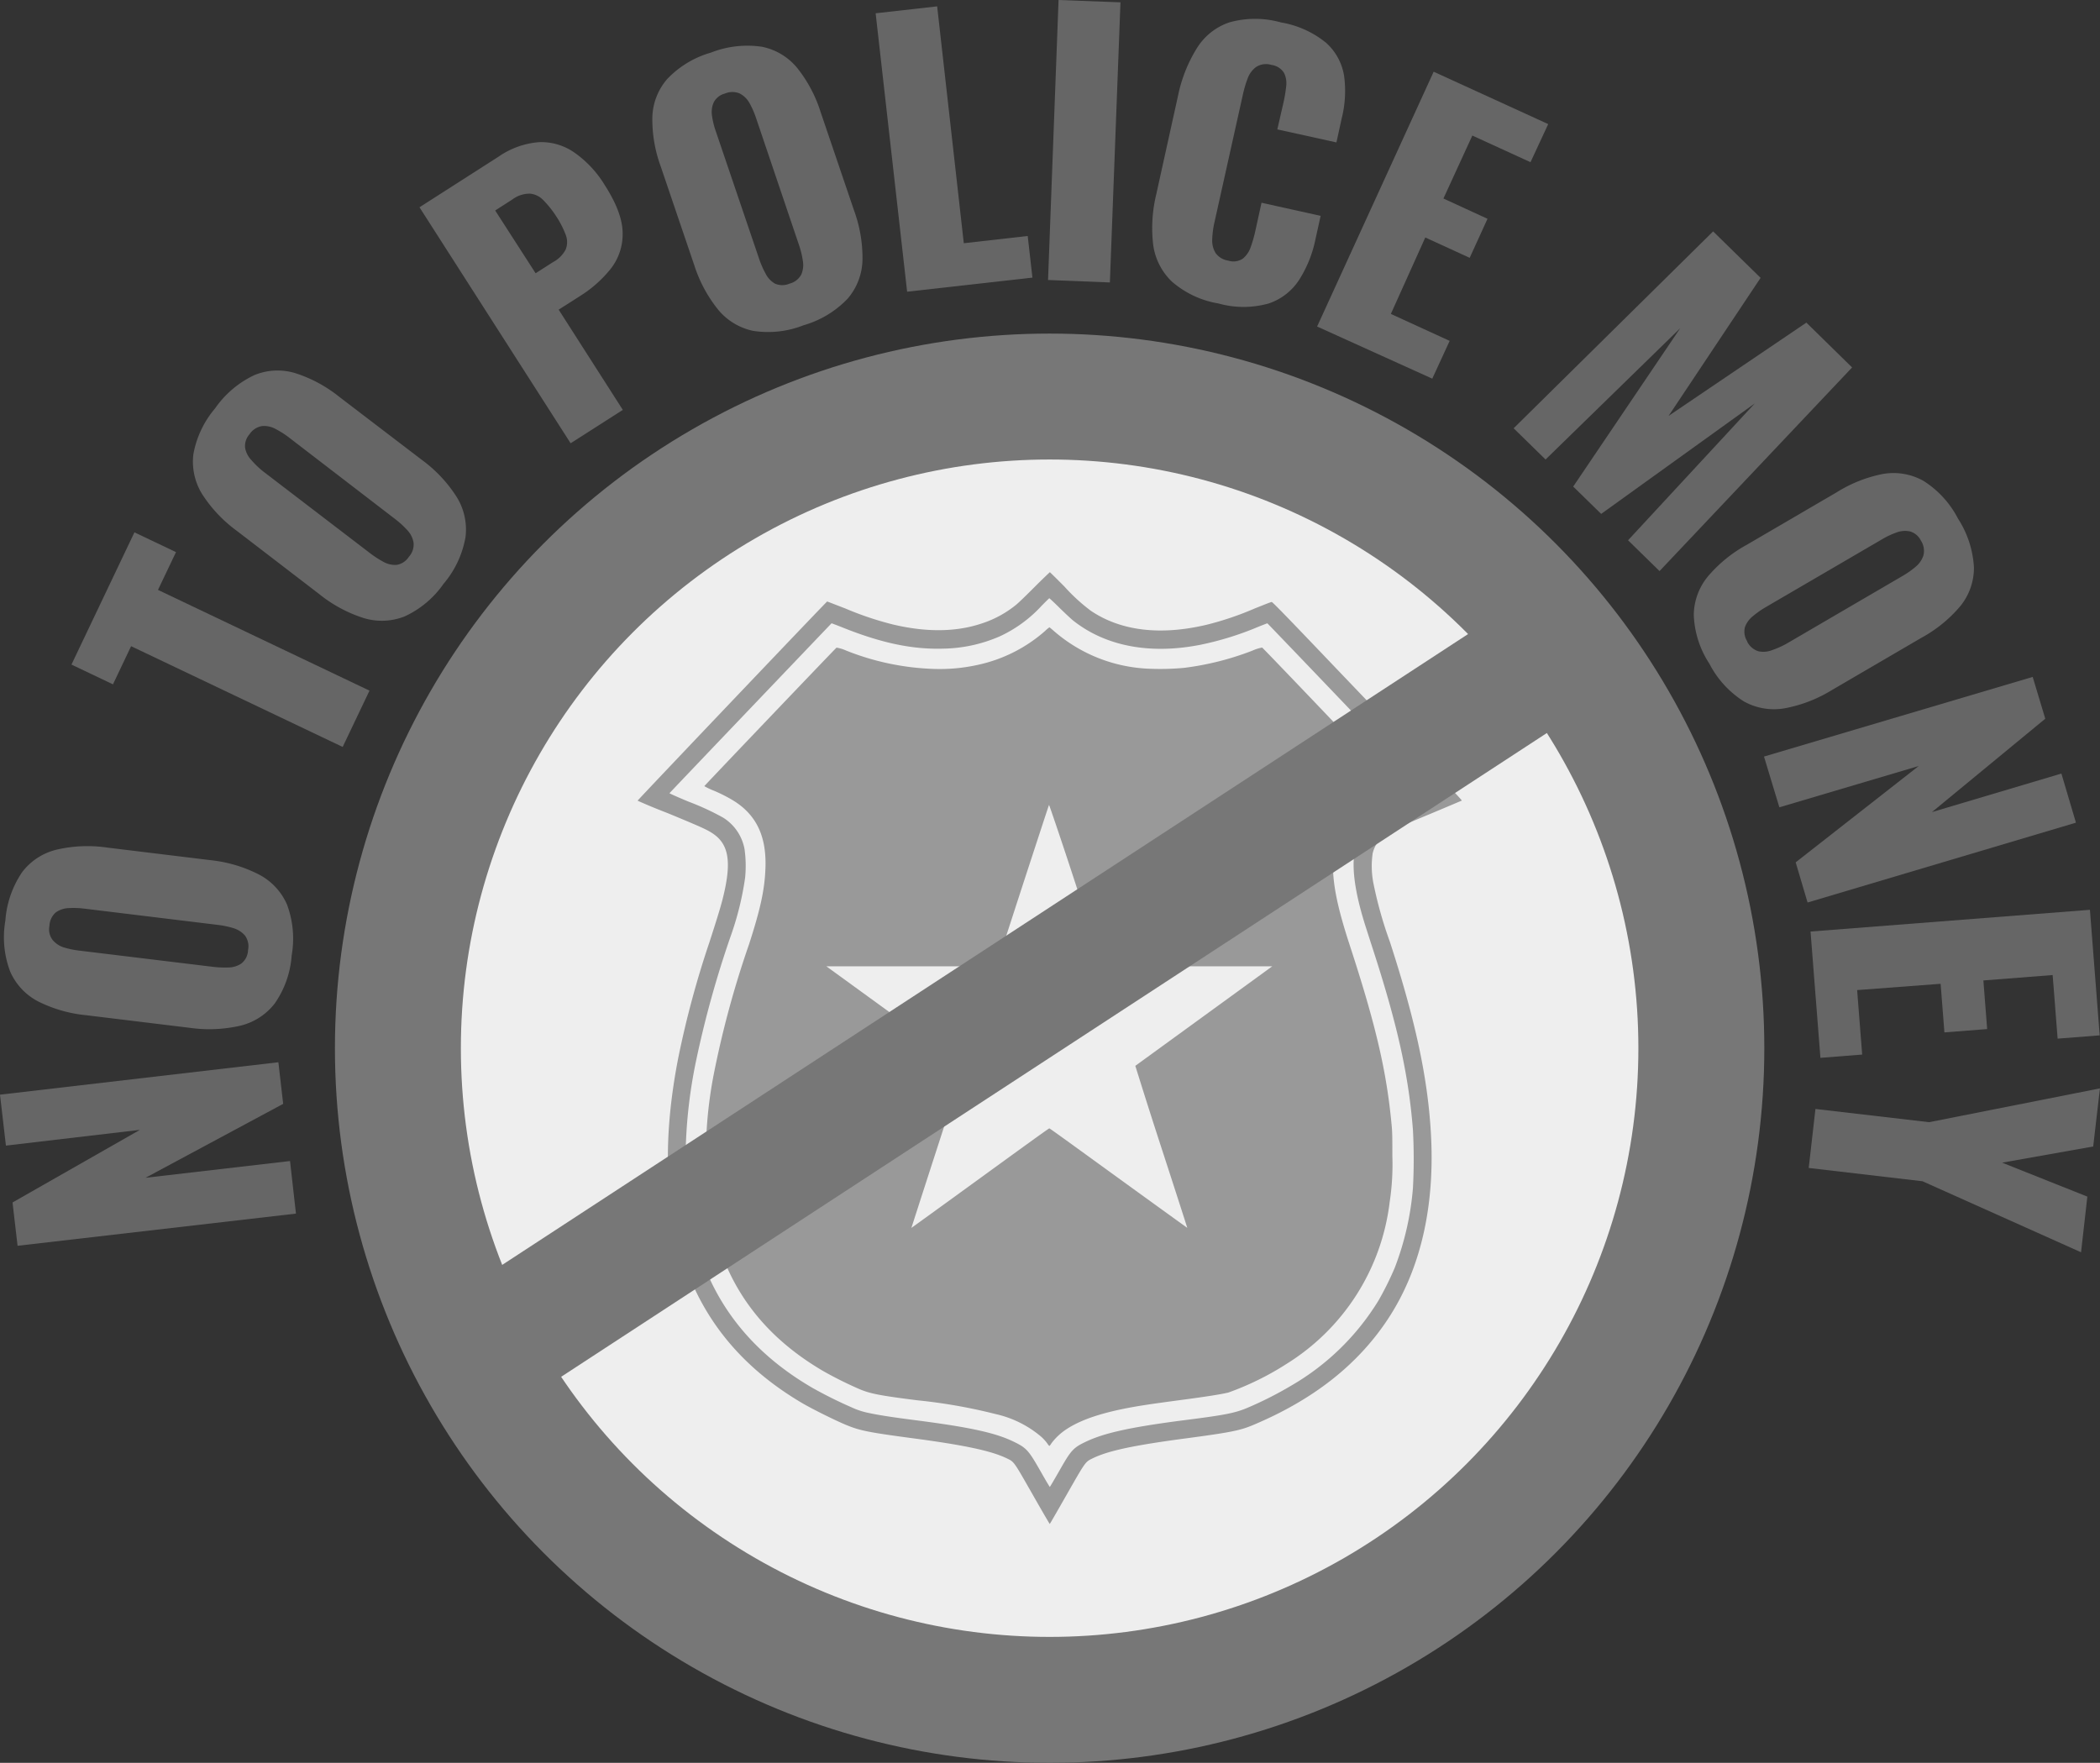 <svg xmlns="http://www.w3.org/2000/svg" viewBox="0 0 333.5 279.98"><rect x="0" y="0" width="333.5" height="279.98" fill="#333333" stroke="none"/><defs><style>.cls-1{fill:#eee;}.cls-1,.cls-4{stroke:#777;stroke-miterlimit:10;stroke-width:20px;}.cls-2{fill:#666;}.cls-3{fill:#999;}.cls-4{fill:none;}</style></defs><g id="Layer_2" data-name="Layer 2"><g id="Layer_1-2" data-name="Layer 1"><circle class="cls-1" cx="166.69" cy="166.48" r="103.5"/><path class="cls-2" d="M51.94,197.89,7.73,203l-.8-6.88,20.23-11.53L5.88,187.09,4.94,179l44.21-5.15.76,6.61L28.05,192.2,51,189.54Z" transform="translate(-4.94 -5.14)"/><path class="cls-2" d="M51.26,156.89a15.19,15.19,0,0,1-2.7,7.64A9.82,9.82,0,0,1,43,168.07a22.11,22.11,0,0,1-7.95.31l-16.42-2a21.61,21.61,0,0,1-7.65-2.2,9.73,9.73,0,0,1-4.43-4.75,15.37,15.37,0,0,1-.76-8.06,15.7,15.7,0,0,1,2.68-7.73A9.71,9.71,0,0,1,14,140.07a21.59,21.59,0,0,1,8-.31l16.42,2A21.84,21.84,0,0,1,46,144a9.82,9.82,0,0,1,4.51,4.78A15.49,15.49,0,0,1,51.26,156.89Zm-6.93-.84a2.92,2.92,0,0,0-.49-2.33A3.94,3.94,0,0,0,42,152.55a13.79,13.79,0,0,0-2.43-.51l-21.27-2.59a14.25,14.25,0,0,0-2.51-.08,3.83,3.83,0,0,0-2,.69,3,3,0,0,0-1,2.15,2.75,2.75,0,0,0,.5,2.21A3.82,3.82,0,0,0,15,155.59a14,14,0,0,0,2.45.52l21.27,2.58a16,16,0,0,0,2.48.11,3.78,3.78,0,0,0,2.07-.63A2.83,2.83,0,0,0,44.33,156.05Z" transform="translate(-4.94 -5.14)"/><path class="cls-2" d="M59.36,123.77l-33.6-16-2.88,6.06-6.59-3.14,10-21,6.6,3.14-2.86,6,33.59,16Z" transform="translate(-4.94 -5.14)"/><path class="cls-2" d="M75.39,97.85a15.31,15.31,0,0,1-6.21,5.2,9.86,9.86,0,0,1-6.55.23,21.75,21.75,0,0,1-7-3.79L42.51,89.42a21.82,21.82,0,0,1-5.46-5.79,9.79,9.79,0,0,1-1.4-6.35A15.46,15.46,0,0,1,39.1,70a15.74,15.74,0,0,1,6.25-5.29,9.66,9.66,0,0,1,6.5-.3,21.74,21.74,0,0,1,7,3.78L72,78.23A21.73,21.73,0,0,1,77.42,84a9.77,9.77,0,0,1,1.45,6.41A15.49,15.49,0,0,1,75.39,97.85Zm-5.53-4.26a2.93,2.93,0,0,0,.76-2.25,3.81,3.81,0,0,0-1-2,14.61,14.61,0,0,0-1.82-1.68l-17-13.06a14.09,14.09,0,0,0-2.12-1.34,3.73,3.73,0,0,0-2.12-.45,2.94,2.94,0,0,0-2,1.31,2.78,2.78,0,0,0-.69,2.17,3.78,3.78,0,0,0,1,1.93A13.82,13.82,0,0,0,46.72,80L63.71,93a16.05,16.05,0,0,0,2.08,1.35,3.79,3.79,0,0,0,2.1.51A2.82,2.82,0,0,0,69.86,93.59Z" transform="translate(-4.94 -5.14)"/><path class="cls-2" d="M95.56,75.54l-24-37.48L84.15,30a13,13,0,0,1,6.37-2.28,9.19,9.19,0,0,1,5.61,1.63A17.22,17.22,0,0,1,101,34.57q2.79,4.35,2.82,7.56a8.88,8.88,0,0,1-1.86,5.66A19.34,19.34,0,0,1,97,52.19l-3.34,2.13,10.19,15.92ZM90,48.54l2.78-1.78a4.74,4.74,0,0,0,2-2,3.18,3.18,0,0,0,0-2.33,15.08,15.08,0,0,0-1.55-3A15.64,15.64,0,0,0,91.29,37a3.38,3.38,0,0,0-2.11-1.1,4.52,4.52,0,0,0-2.87.92l-2.73,1.75Z" transform="translate(-4.94 -5.14)"/><path class="cls-2" d="M132.55,56.8a15.31,15.31,0,0,1-8.05.88,9.82,9.82,0,0,1-5.58-3.44,21.92,21.92,0,0,1-3.73-7l-5.32-15.66a21.7,21.7,0,0,1-1.33-7.84,9.66,9.66,0,0,1,2.36-6.05,15.39,15.39,0,0,1,6.93-4.19,15.81,15.81,0,0,1,8.13-.93,9.7,9.7,0,0,1,5.58,3.36,21.59,21.59,0,0,1,3.72,7l5.32,15.66a21.9,21.9,0,0,1,1.33,7.84,9.76,9.76,0,0,1-2.35,6.14A15.63,15.63,0,0,1,132.55,56.8Zm-2.24-6.61a2.91,2.91,0,0,0,1.88-1.45,3.8,3.8,0,0,0,.25-2.17,14,14,0,0,0-.58-2.42L125,23.86a13.66,13.66,0,0,0-1-2.29A3.83,3.83,0,0,0,122.44,20a3,3,0,0,0-2.38,0,2.77,2.77,0,0,0-1.78,1.41,3.75,3.75,0,0,0-.26,2.15,12.58,12.58,0,0,0,.6,2.44l6.89,20.29a14.5,14.5,0,0,0,1,2.28A3.78,3.78,0,0,0,128,50.18,2.86,2.86,0,0,0,130.31,50.19Z" transform="translate(-4.94 -5.14)"/><path class="cls-2" d="M149,51.47,144,7.25l9.77-1.1L158,43.77l10.15-1.15.75,6.61Z" transform="translate(-4.94 -5.14)"/><path class="cls-2" d="M171.38,49.61l1.67-44.47,9.83.37L181.2,50Z" transform="translate(-4.94 -5.14)"/><path class="cls-2" d="M198.45,53.34A15,15,0,0,1,191,49.82a9.92,9.92,0,0,1-2.94-5.94,22.79,22.79,0,0,1,.51-7.9l3.46-15.67A23,23,0,0,1,195,12.82a9.71,9.71,0,0,1,5.16-4.12,15.1,15.1,0,0,1,8.2,0,15.39,15.39,0,0,1,7.18,3.24,8.94,8.94,0,0,1,2.86,5.28A17.82,17.82,0,0,1,218,24l-.82,3.76-9.39-2.07,1-4.35a23.62,23.62,0,0,0,.41-2.5,3.74,3.74,0,0,0-.35-2.13,2.78,2.78,0,0,0-2-1.26,2.91,2.91,0,0,0-2.4.31,3.88,3.88,0,0,0-1.36,1.81,18,18,0,0,0-.75,2.51L197.8,40.48a14.5,14.5,0,0,0-.35,2.71,3.83,3.83,0,0,0,.54,2.14,3,3,0,0,0,2,1.2,2.69,2.69,0,0,0,2.32-.31,4,4,0,0,0,1.25-1.83,19.89,19.89,0,0,0,.72-2.49l1-4.56,9.39,2.08-.83,3.75a19,19,0,0,1-2.56,6.38,9.28,9.28,0,0,1-4.83,3.78A14.74,14.74,0,0,1,198.45,53.34Z" transform="translate(-4.94 -5.14)"/><path class="cls-2" d="M214.11,57l18.51-40.47,18.19,8.32L248,30.9l-9.24-4.23-4.59,10,7,3.22-2.83,6.2-7.05-3.23L225.82,55l9.34,4.28-2.76,6Z" transform="translate(-4.94 -5.14)"/><path class="cls-2" d="M245.32,73.16,277,41.89l7.54,7.38L269.93,71.19l21.88-14.81,7.26,7.12L268.49,95.84l-5-4.89,20.13-21.74L259.22,86.76l-4.44-4.34,17-25.16L250.39,78.12Z" transform="translate(-4.94 -5.14)"/><path class="cls-2" d="M276.4,110.54a15.08,15.08,0,0,1-2.47-7.72,9.76,9.76,0,0,1,2.26-6.15,21.72,21.72,0,0,1,6.15-5l14.28-8.34A21.68,21.68,0,0,1,304,80.41a9.75,9.75,0,0,1,6.4,1.1,15.53,15.53,0,0,1,5.49,6,15.83,15.83,0,0,1,2.53,7.78,9.65,9.65,0,0,1-2.18,6.14,21.55,21.55,0,0,1-6.15,5l-14.28,8.34a22,22,0,0,1-7.42,2.86,9.81,9.81,0,0,1-6.49-1.08A15.46,15.46,0,0,1,276.4,110.54Zm6-3.51a3,3,0,0,0,1.8,1.55,3.78,3.78,0,0,0,2.18-.19,14.32,14.32,0,0,0,2.25-1l18.5-10.8a14.07,14.07,0,0,0,2.05-1.45,3.89,3.89,0,0,0,1.22-1.79A3,3,0,0,0,310,91a2.79,2.79,0,0,0-1.75-1.46,3.83,3.83,0,0,0-2.15.18,12.92,12.92,0,0,0-2.27,1.07l-18.51,10.8a14.76,14.76,0,0,0-2,1.41,3.86,3.86,0,0,0-1.27,1.76A2.85,2.85,0,0,0,282.42,107Z" transform="translate(-4.94 -5.14)"/><path class="cls-2" d="M285.08,125.3l42.67-12.65,2,6.64-18,14.83L332.31,128l2.31,7.8L292,148.48l-1.89-6.38,19.54-15.3-22.13,6.56Z" transform="translate(-4.94 -5.14)"/><path class="cls-2" d="M292.47,153.09l44.37-3.45,1.55,19.94-6.68.52L330.92,160l-11,.86.6,7.72-6.79.53-.6-7.72-13.26,1,.8,10.24-6.63.52Z" transform="translate(-4.94 -5.14)"/><path class="cls-2" d="M293.25,181.27l18.06,2.1L338.43,178l-1.07,9.23-14.46,2.57,13.53,5.39-1,8.84-25.18-11.28-18.07-2.11Z" transform="translate(-4.94 -5.14)"/><path class="cls-3" d="M169.29,98.32c-1.26,1.27-2.6,2.57-3,2.89a16.9,16.9,0,0,1-5.59,3c-4,1.32-8.75,1.36-14,.1a50.49,50.49,0,0,1-7.49-2.52l-2.59-1-.32-.12-.26.26c-4,4.12-29.88,31.33-29.84,31.37s2.2,1,4.81,2c5.34,2.21,6.21,2.61,7.11,3.21,2.62,1.74,3.05,4.62,1.57,10.46-.35,1.36-.91,3.19-2.09,6.83a151.49,151.49,0,0,0-4.94,18.33c-2.52,12.85-2.16,23.91,1.08,33,3.3,9.25,9.43,16.46,18.6,21.86,1.55.91,5.18,2.72,6.94,3.45,2.24.93,3.57,1.19,10.83,2.16,8.25,1.1,12.3,2,14.7,3.15,1.21.59,1.06.39,4.08,5.68,1.49,2.62,2.73,4.75,2.76,4.75s1.24-2.11,2.71-4.69c3-5.26,2.93-5.16,4.12-5.74,2.44-1.19,6.43-2.05,14.71-3.15,7.14-.95,8.69-1.26,10.75-2.13,9.52-4,16.53-9.5,21.32-16.69,5.29-7.94,7.64-18.14,6.9-30-.53-8.68-2.47-17.67-6.5-30.08a64.08,64.08,0,0,1-2.64-9.44,14.28,14.28,0,0,1-.09-4.58,5.14,5.14,0,0,1,2.22-3.14c1-.63,1.46-.86,6.87-3.11,2.75-1.15,5-2.11,5.07-2.14s-2.5-2.74-5.62-6l-15.06-15.75c-7.15-7.5-9.38-9.79-9.51-9.79s-1.27.46-2.63,1a49,49,0,0,1-7.68,2.61c-7.35,1.75-13.66,1-18.42-2.22A29,29,0,0,1,174,98.32c-1.26-1.27-2.31-2.3-2.33-2.3S170.56,97.05,169.29,98.32Zm3.9,3.35c.85.83,1.81,1.73,2.14,2,5.16,4.11,12.23,5.46,20.28,3.87a48.91,48.91,0,0,0,9.21-2.87c.73-.29,1.34-.53,1.39-.53s25.86,27,25.86,27.06-1.28.59-2.85,1.24c-4.41,1.83-5.65,2.46-6.83,3.5-3.12,2.72-3.29,7.8-.58,16.35.21.64.72,2.25,1.15,3.57,3.93,12.12,5.7,20.11,6.37,28.77a87.91,87.91,0,0,1,0,9.19,45.54,45.54,0,0,1-2.9,12.7,49.74,49.74,0,0,1-2.54,5.12,39.3,39.3,0,0,1-13.94,13.6,58.13,58.13,0,0,1-6.92,3.5c-2,.84-3.59,1.15-10.33,2-8.37,1.09-12.36,2-15.21,3.33-2.12,1-2.44,1.36-4.33,4.69-.8,1.4-1.47,2.54-1.5,2.54s-.71-1.14-1.5-2.54c-1.9-3.33-2.21-3.67-4.33-4.69-2.86-1.37-6.84-2.24-15.22-3.33-4.14-.53-6.16-.85-7.91-1.23a11.69,11.69,0,0,1-2.45-.82,68.28,68.28,0,0,1-6.35-3.16c-13.72-8-20.39-20.49-20.07-37.52a78.22,78.22,0,0,1,1.66-14.42,161.83,161.83,0,0,1,5.48-19.74,47.67,47.67,0,0,0,2.3-9.3,19.16,19.16,0,0,0-.09-4.55,7.47,7.47,0,0,0-3.4-5,41,41,0,0,0-5.52-2.55c-1.68-.7-3-1.29-3-1.33S137,104.13,137,104.13s.86.31,1.82.7c6.14,2.45,11,3.47,15.89,3.33a23.35,23.35,0,0,0,8.93-1.92,20.86,20.86,0,0,0,6.72-4.89c.65-.66,1.2-1.2,1.22-1.2S172.35,100.83,173.19,101.67Z" transform="translate(-4.94 -5.14)"/><path class="cls-3" d="M170.9,105.36a23.68,23.68,0,0,1-10.69,5.38,27.76,27.76,0,0,1-7,.64,41.07,41.07,0,0,1-13.88-2.91,6.25,6.25,0,0,0-1.54-.47c-.21.15-21,21.94-21,22a10.89,10.89,0,0,0,1.47.7,23.7,23.7,0,0,1,3.24,1.65c3.6,2.27,5.19,5.68,5,10.68-.12,3.38-.79,6.49-2.62,12.13a153.44,153.44,0,0,0-5.59,20.61,67.26,67.26,0,0,0-1.24,14,42.58,42.58,0,0,0,1.32,10.75c2.46,9.65,8.13,17,17.29,22.37a61,61,0,0,0,5.78,2.88c1.68.7,3.07,1,9.18,1.77a85.42,85.42,0,0,1,12.44,2.19,16.82,16.82,0,0,1,7.27,3.63,7.54,7.54,0,0,1,.91,1,1.94,1.94,0,0,0,.35.44,2,2,0,0,0,.34-.45,9.63,9.63,0,0,1,2.32-2.18c2.65-1.76,6.64-3,13-3.95.81-.13,3.17-.45,5.25-.73,3.8-.5,6.31-.89,7.51-1.18a45.12,45.12,0,0,0,9.26-4.56,35.17,35.17,0,0,0,16.36-25.67,39.75,39.75,0,0,0,.43-7.31c0-2.86,0-3.9-.13-5.08-.79-8.41-2.51-15.79-6.61-28.34-2.08-6.36-2.81-10.1-2.68-13.63.14-3.89,1.42-6.65,4-8.65a17.7,17.7,0,0,1,4.29-2.38,9.4,9.4,0,0,0,1.45-.7c0-.07-20.75-21.85-21-22a6.34,6.34,0,0,0-1.53.48A45.49,45.49,0,0,1,193,111.21a41.19,41.19,0,0,1-6,.12,24.47,24.47,0,0,1-14.61-5.9c-.41-.36-.77-.66-.79-.66A5.35,5.35,0,0,0,170.9,105.36Zm4.94,40.43L180,158.61h13.5l13.49,0-10.84,7.88-10.91,7.93s1.8,5.82,4.1,12.88,4.16,12.85,4.15,12.85-4.92-3.54-10.91-7.88-10.91-7.92-11-7.92-5,3.56-11,7.92-10.9,7.9-10.9,7.89,1.86-5.8,4.15-12.86,4.14-12.86,4.1-12.88l-10.91-7.93-10.85-7.88,13.5,0h13.5l4.16-12.82c2.29-7,4.18-12.81,4.21-12.81S173.55,138.75,175.84,145.79Z" transform="translate(-4.94 -5.14)"/><line class="cls-4" x1="75.19" y1="215.82" x2="248.19" y2="102.82"/></g></g></svg>